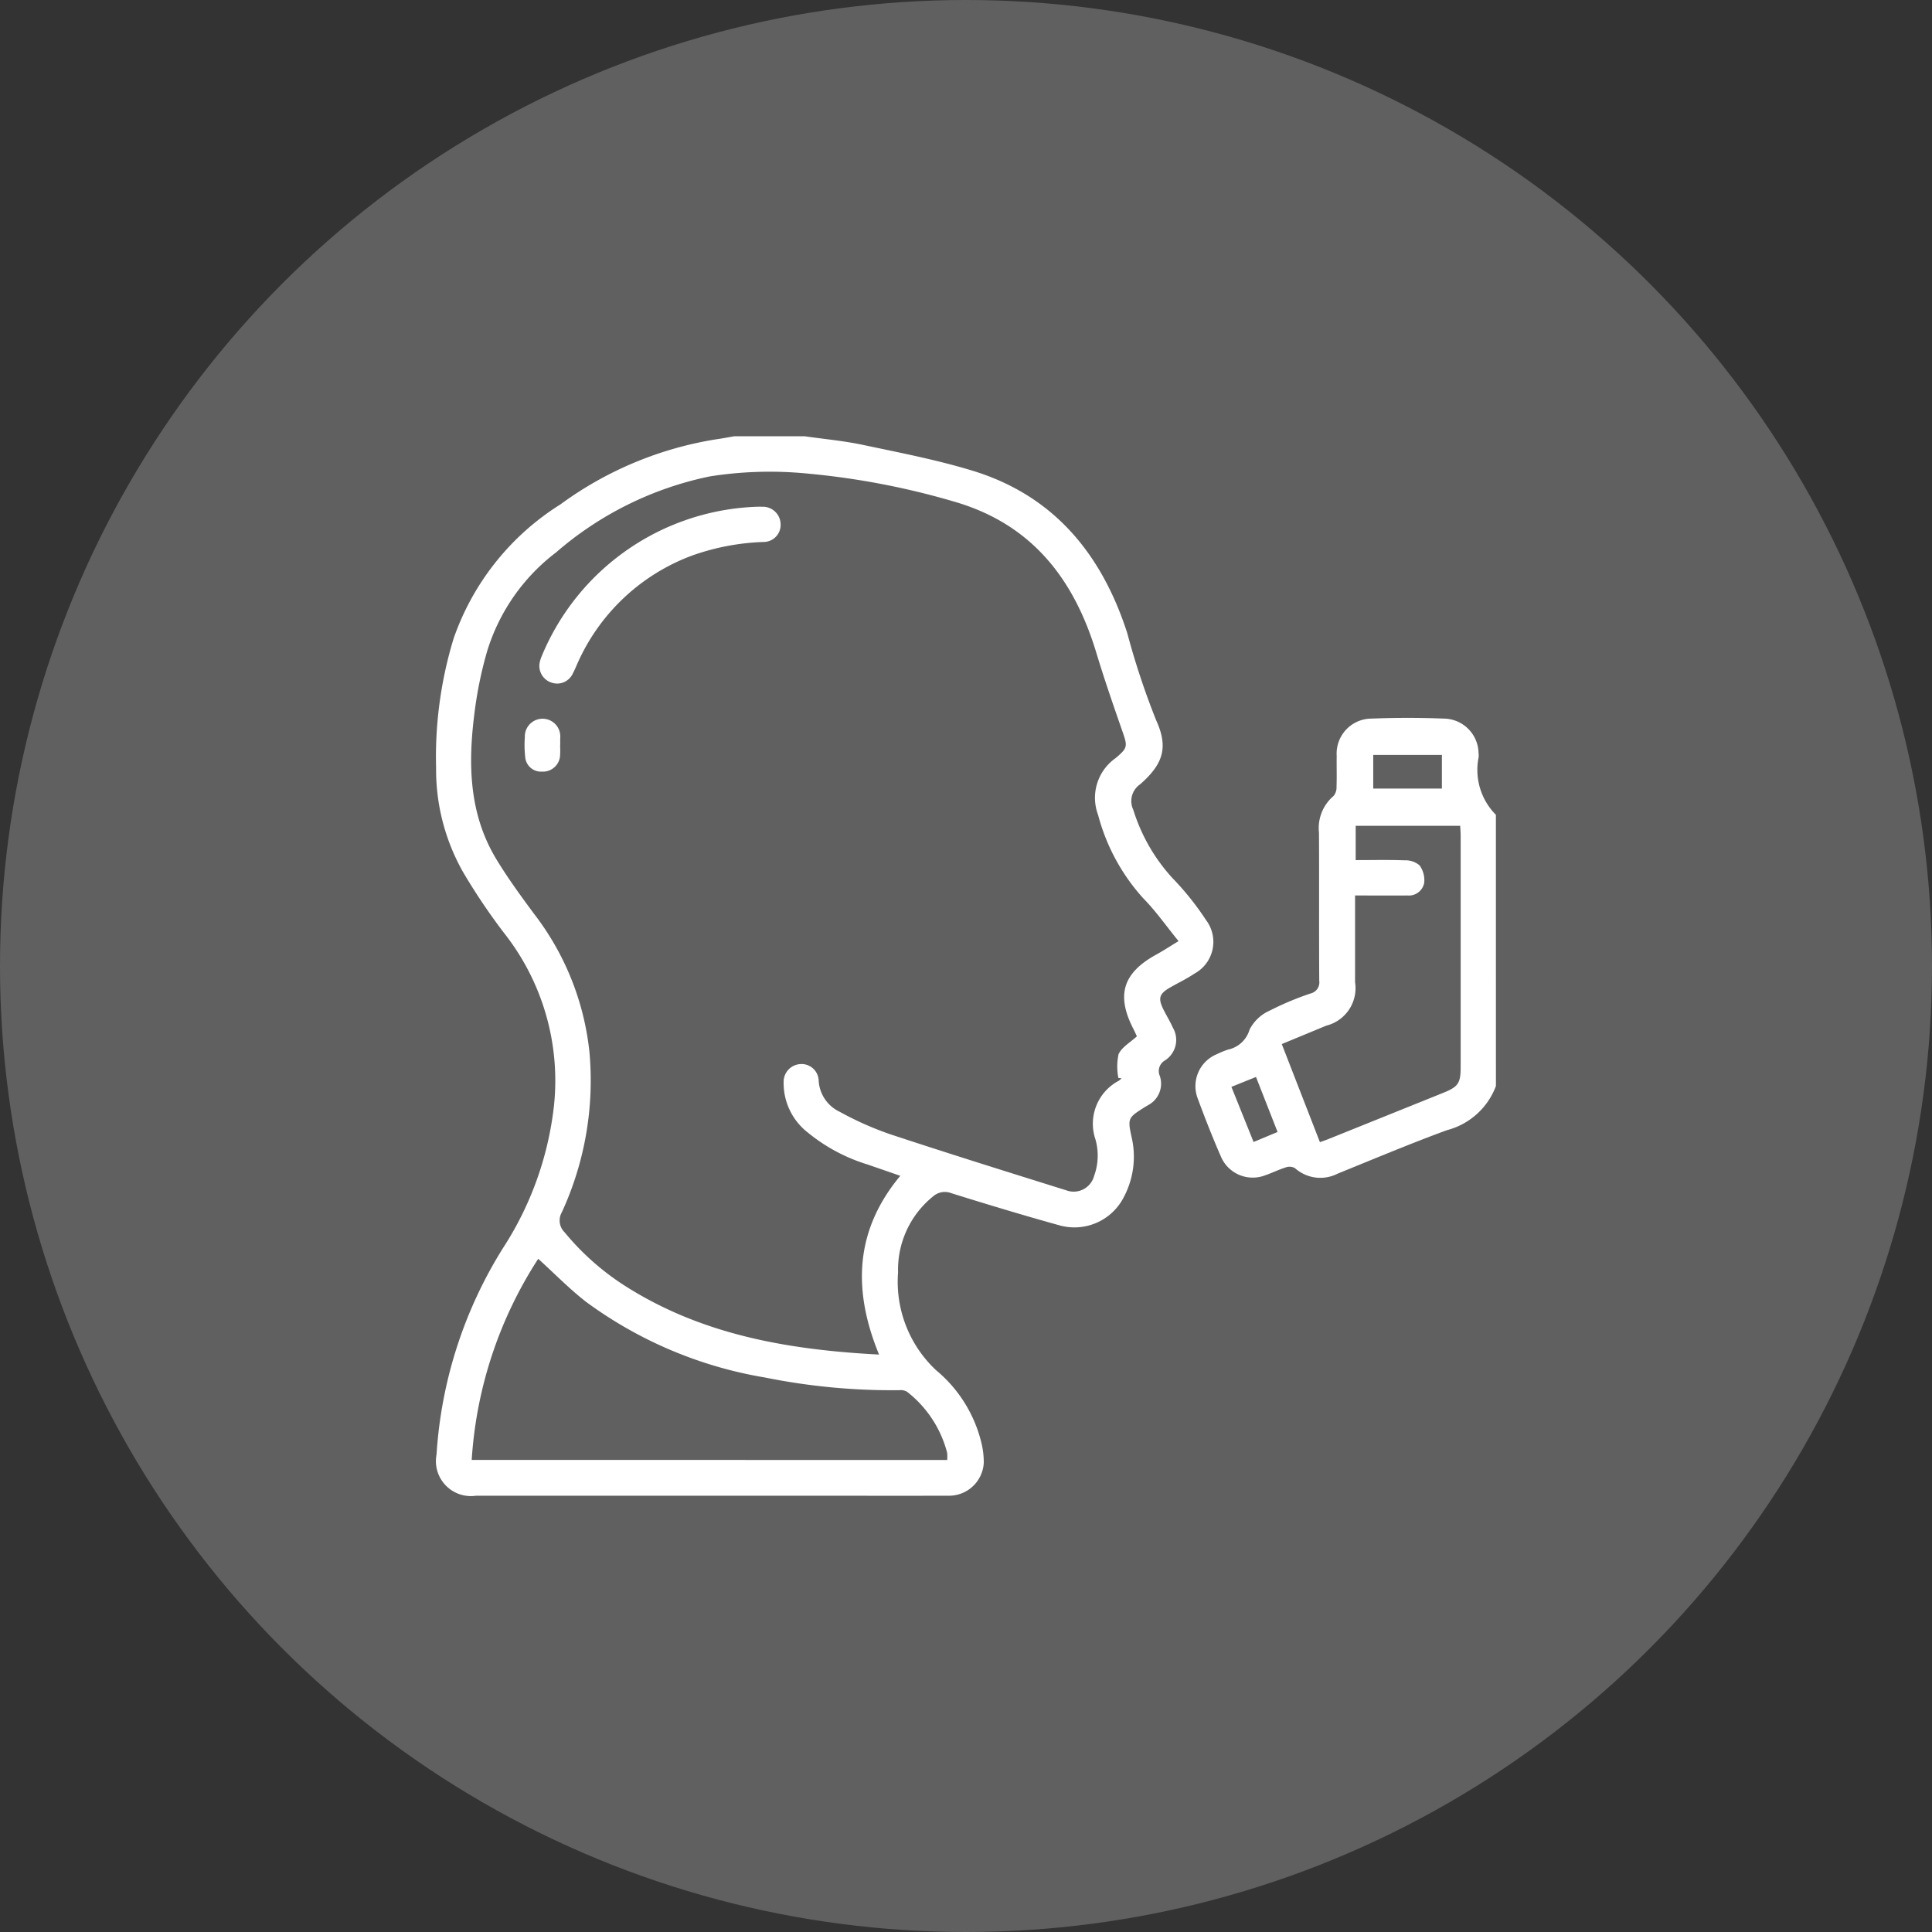 <svg xmlns="http://www.w3.org/2000/svg" xmlns:xlink="http://www.w3.org/1999/xlink" width="122" height="122" viewBox="0 0 122 122">
  <rect x="0" y="0" width="122" height="122" fill="#333333" stroke="none"/>
  <defs>
    <clipPath id="clip-path">
      <rect id="Rectangle_199" data-name="Rectangle 199" width="66.925" height="66.903" fill="#fff"/>
    </clipPath>
  </defs>
  <g id="chronic-disease-icon-2" transform="translate(-1079 -1711)">
    <circle id="Ellipse_49" data-name="Ellipse 49" cx="61" cy="61" r="61" transform="translate(1079 1711)" fill="#606060"/>
    <g id="Group_564" data-name="Group 564" transform="translate(1106.538 1738.549)">
      <g id="Group_563" data-name="Group 563" clip-path="url(#clip-path)">
        <path id="Path_3191" data-name="Path 3191" d="M23.273,0c1.224.176,2.461.287,3.668.542,2.313.489,4.647.938,6.905,1.624,5.164,1.568,8.192,5.279,9.8,10.269a48.559,48.559,0,0,0,1.82,5.489c.788,1.72.451,2.768-1,4.047a1.285,1.285,0,0,0-.438,1.623A11.365,11.365,0,0,0,46.5,27.9a17.859,17.859,0,0,1,2.116,2.645,2.281,2.281,0,0,1-.734,3.39c-.485.327-1.019.58-1.528.872-.687.395-.777.672-.432,1.375.191.39.425.76.6,1.157a1.534,1.534,0,0,1-.5,2.076.773.773,0,0,0-.322.978,1.528,1.528,0,0,1-.744,1.847c-.054.036-.112.067-.167.1-1.123.706-1.137.709-.846,2.023a5.434,5.434,0,0,1-.482,3.615,3.5,3.5,0,0,1-4.12,1.843c-2.279-.632-4.544-1.319-6.8-2.022a1.121,1.121,0,0,0-1.136.183A5.954,5.954,0,0,0,29.172,52.8a7.653,7.653,0,0,0,2.4,6.175,8.567,8.567,0,0,1,2.859,4.571,5.145,5.145,0,0,1,.153,1.289,2.2,2.2,0,0,1-2.27,2.066c-3.093.008-6.186,0-9.278,0H2.523A2.209,2.209,0,0,1,.028,64.3,27.849,27.849,0,0,1,4.216,51.277a20.712,20.712,0,0,0,3.227-9A15.05,15.05,0,0,0,4.31,31.39,38.753,38.753,0,0,1,1.692,27.5,13.127,13.127,0,0,1,0,20.94a25.644,25.644,0,0,1,1.108-8.173A16.3,16.3,0,0,1,7.854,4.3,22.671,22.671,0,0,1,17.681.193C18.065.14,18.447.065,18.829,0Zm4.7,57.992C26.3,53.925,26.431,50.159,29.313,46.7l-2.066-.714a11.055,11.055,0,0,1-3.772-2.017,3.947,3.947,0,0,1-1.528-3.18,1.119,1.119,0,0,1,1.029-1.143,1.083,1.083,0,0,1,1.18.985,2.32,2.32,0,0,0,1.334,2.028,20.232,20.232,0,0,0,3.2,1.421c3.689,1.219,7.4,2.378,11.106,3.536a1.334,1.334,0,0,0,1.757-.915,3.737,3.737,0,0,0,.084-2.3,3.066,3.066,0,0,1,1.466-3.7,1.985,1.985,0,0,0,.188-.158l-.207-.021a3.763,3.763,0,0,1,.011-1.5c.206-.451.746-.749,1.159-1.131-.073-.155-.143-.312-.221-.465-1.1-2.138-.668-3.536,1.45-4.7.449-.246.878-.529,1.4-.846-.787-.967-1.436-1.9-2.224-2.7a12.625,12.625,0,0,1-2.856-5.271,3.063,3.063,0,0,1,1.105-3.585c.783-.658.761-.745.418-1.729-.57-1.636-1.136-3.274-1.637-4.932-1.418-4.689-4.108-8.143-9.012-9.547a48.445,48.445,0,0,0-9.27-1.765,24.3,24.3,0,0,0-6.118.183,21.394,21.394,0,0,0-9.713,4.8,12.378,12.378,0,0,0-4.363,6.274,25.137,25.137,0,0,0-.8,3.954c-.4,3.18-.328,6.321,1.406,9.17.722,1.187,1.546,2.316,2.374,3.434A17.234,17.234,0,0,1,9.685,38.9,19.892,19.892,0,0,1,7.941,49a1.045,1.045,0,0,0,.176,1.269A16.3,16.3,0,0,0,11.852,53.6c4.884,3.139,10.365,4.086,16.122,4.388m4.3,6.656a2.958,2.958,0,0,0,0-.445,7.155,7.155,0,0,0-2.525-3.855.756.756,0,0,0-.486-.107,40.439,40.439,0,0,1-8.49-.8,26.379,26.379,0,0,1-11.3-4.777c-1.058-.821-2-1.792-3.024-2.72a26.387,26.387,0,0,0-4.2,12.7Z" transform="translate(0)" fill="#fff"/>
        <path id="Path_3192" data-name="Path 3192" d="M385.245,159.142a4.517,4.517,0,0,1-3.1,2.789c-2.322.854-4.606,1.814-6.9,2.746a2.4,2.4,0,0,1-2.68-.342.692.692,0,0,0-.56-.066c-.455.141-.886.357-1.337.512a2.182,2.182,0,0,1-2.784-1.172c-.53-1.213-1.015-2.447-1.473-3.69a2.179,2.179,0,0,1,1.183-2.776,6.487,6.487,0,0,1,.723-.3,1.8,1.8,0,0,0,1.37-1.262,2.613,2.613,0,0,1,1.27-1.2,19.035,19.035,0,0,1,2.58-1.083.72.72,0,0,0,.551-.807c-.019-3.113,0-6.227-.016-9.34a2.663,2.663,0,0,1,.921-2.327.841.841,0,0,0,.187-.574c.023-.652,0-1.306.01-1.959a2.212,2.212,0,0,1,2.2-2.352c1.522-.059,3.05-.059,4.571,0a2.216,2.216,0,0,1,2.186,2.175,1.178,1.178,0,0,1,.006.261,4.026,4.026,0,0,0,1.091,3.641Zm-11.12,3.546c.212-.077.372-.129.528-.192q3.626-1.459,7.252-2.92c.971-.392,1.113-.608,1.113-1.658q0-7.282,0-14.564c0-.211-.019-.422-.029-.644h-6.6v2.165c1.06,0,2.079-.024,3.1.014a1.361,1.361,0,0,1,.934.318,1.589,1.589,0,0,1,.292,1.111.985.985,0,0,1-1.06.791c-1.082.009-2.164,0-3.305,0,0,1.875,0,3.676,0,5.477a2.439,2.439,0,0,1-1.818,2.743l-2.81,1.163,2.409,6.194m3.367-22.33h4.335v-2.122h-4.335Zm-7.407,18.214-1.549.625,1.4,3.481,1.515-.633-1.362-3.473" transform="translate(-318.32 -118.111)" fill="#fff"/>
        <path id="Path_3193" data-name="Path 3193" d="M63.572,33.987c.026,0,.178-.006.331,0a1.122,1.122,0,0,1,1.165,1.077,1.079,1.079,0,0,1-1.08,1.147,14.925,14.925,0,0,0-4.529.865,12.773,12.773,0,0,0-7.135,6.618c-.131.275-.237.562-.381.829a1.088,1.088,0,0,1-1.376.557,1.107,1.107,0,0,1-.7-1.31,2.185,2.185,0,0,1,.124-.369,15.273,15.273,0,0,1,13.586-9.414" transform="translate(-43.313 -29.536)" fill="#fff"/>
        <path id="Path_3194" data-name="Path 3194" d="M44.915,137.9a4.9,4.9,0,0,1-.006.715,1.085,1.085,0,0,1-1.144.939,1,1,0,0,1-1.054-.945,6.819,6.819,0,0,1-.021-1.234,1.12,1.12,0,1,1,2.234.068c0,.152,0,.3,0,.456h-.011" transform="translate(-37.086 -118.378)" fill="#fff"/>
      </g>
    </g>
  </g>
</svg>
